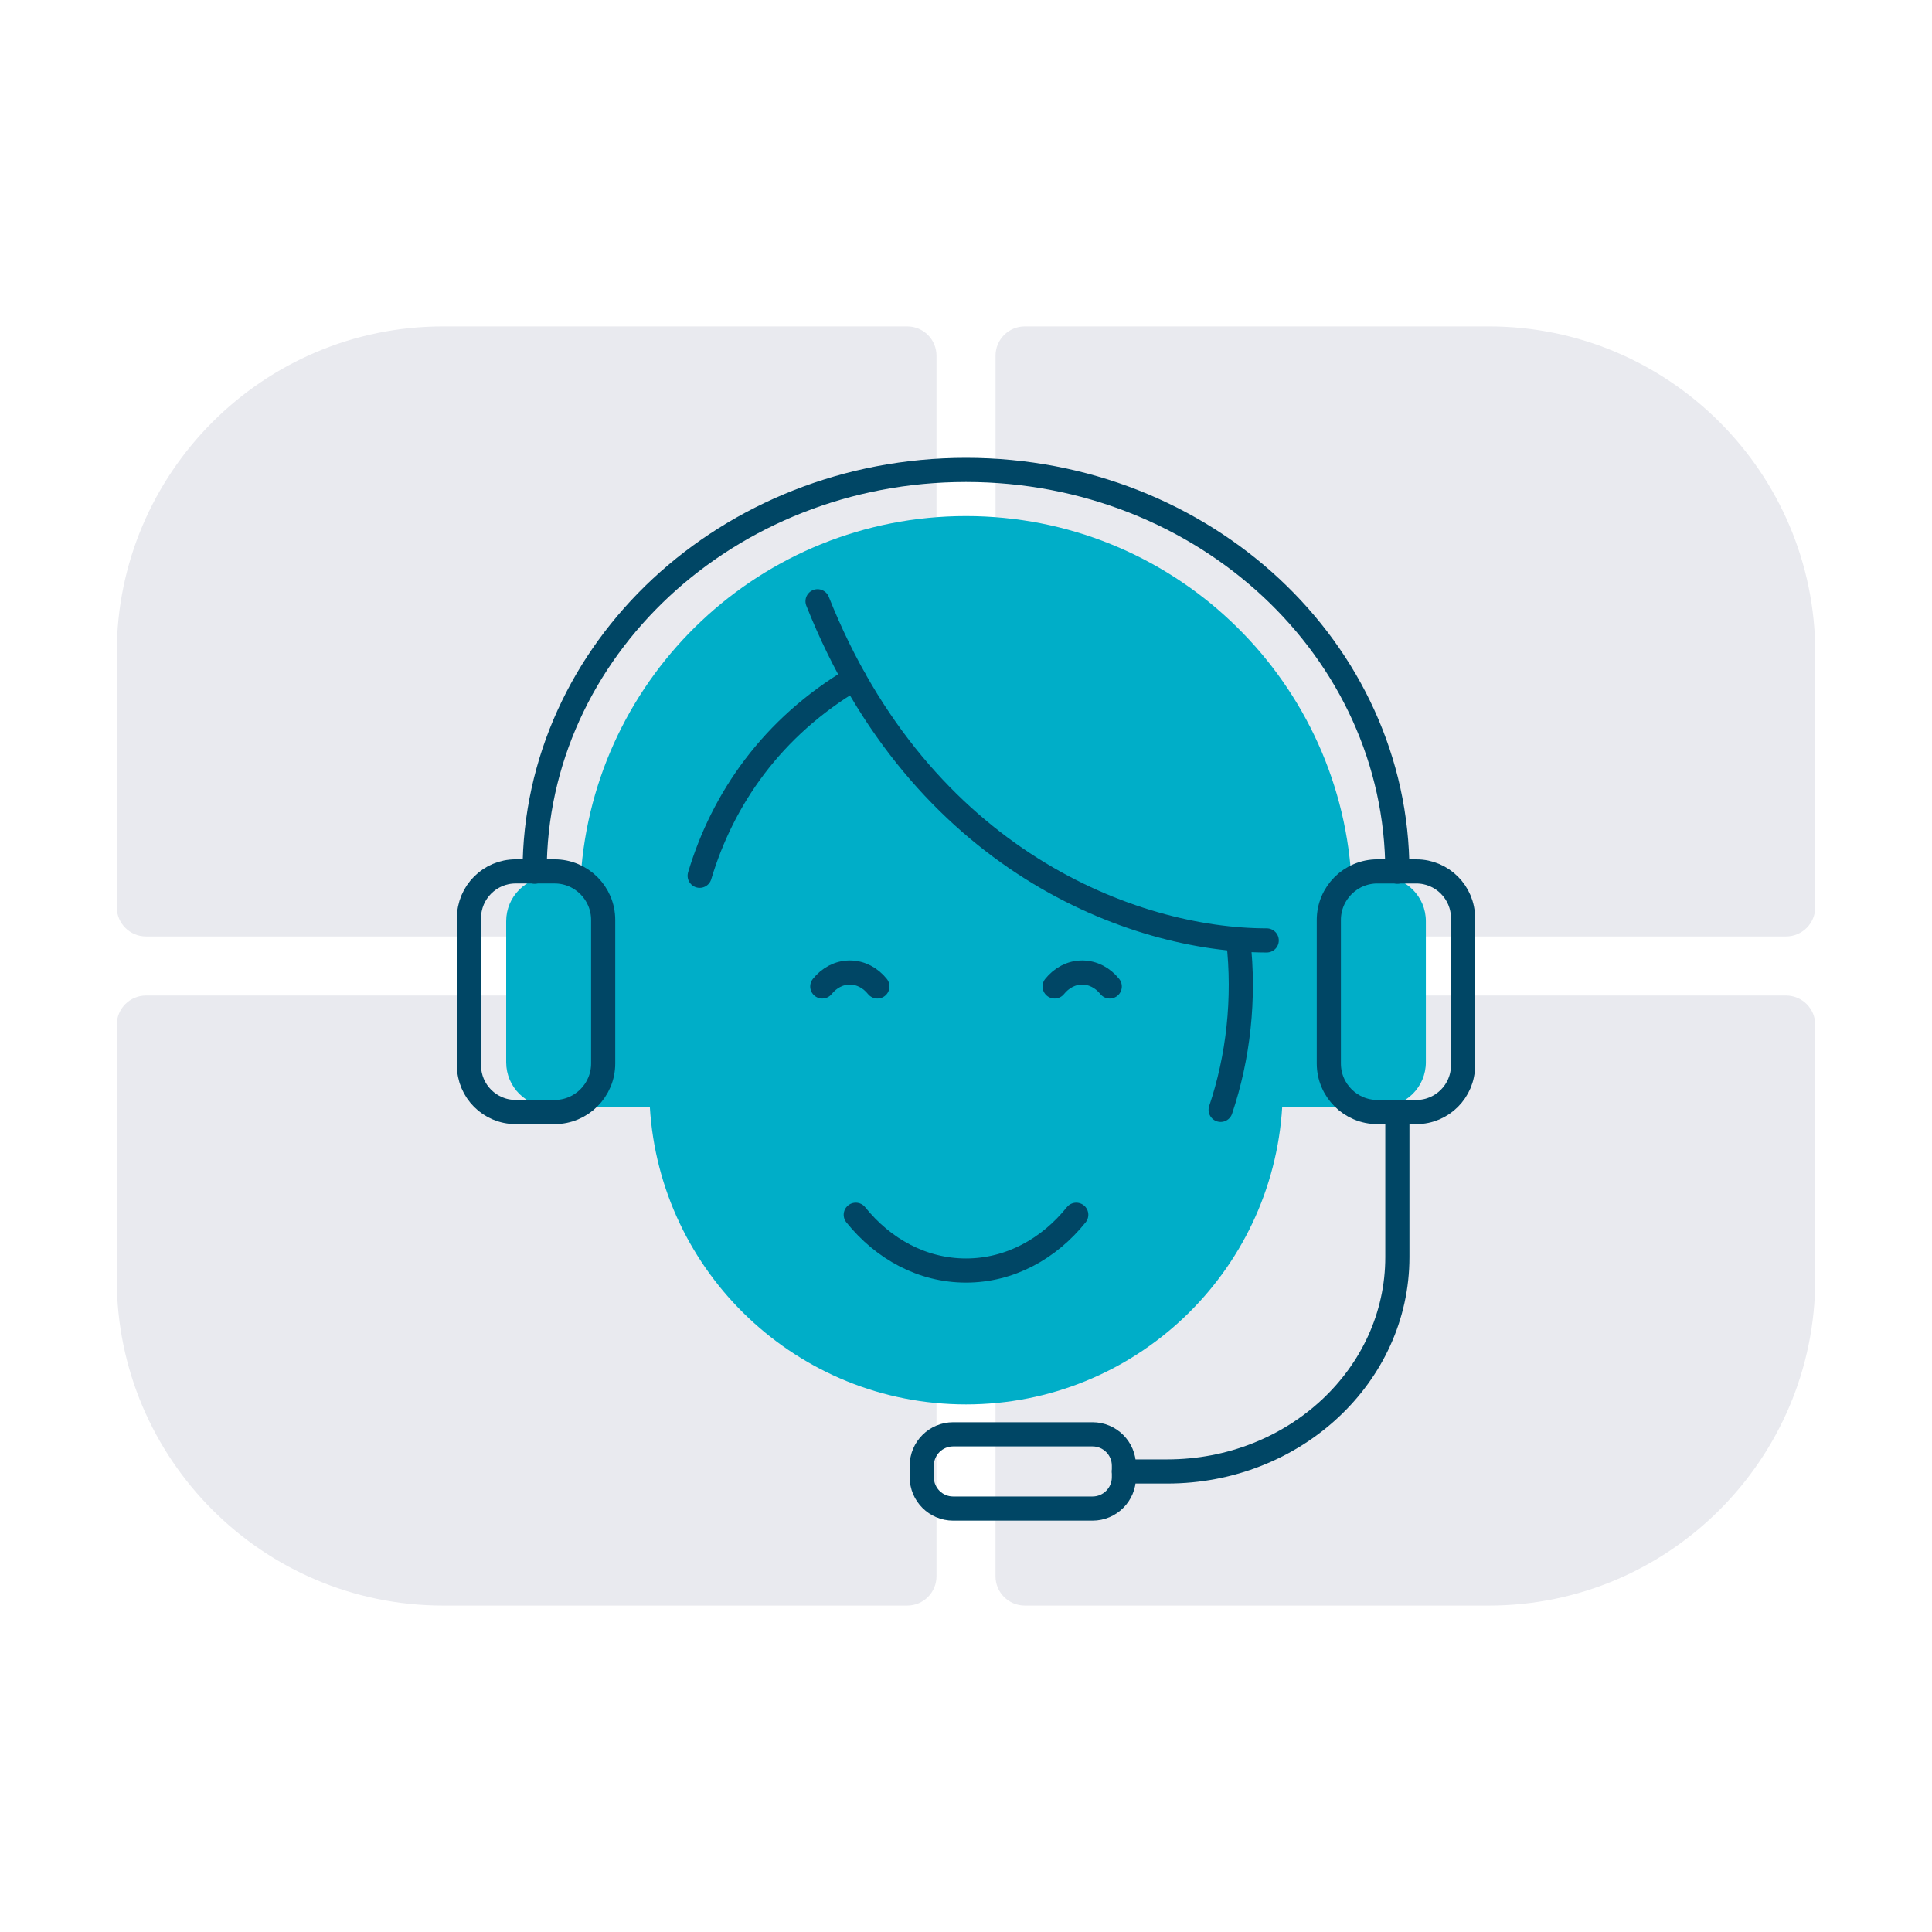 <?xml version="1.0" encoding="UTF-8"?>
<svg id="Calque_1" data-name="Calque 1" xmlns="http://www.w3.org/2000/svg" viewBox="0 0 800 800">
  <defs>
    <style>
      .cls-1 {
        fill: none;
        stroke: #004665;
        stroke-linecap: round;
        stroke-linejoin: round;
        stroke-width: 10px;
      }

      .cls-2 {
        fill: #e9eaef;
      }

      .cls-2, .cls-3 {
        stroke-width: 0px;
      }

      .cls-3 {
        fill: #00aec8;
      }
    </style>
  </defs>
  <g>
    <path class="cls-2" d="M375.66,135.16h-192.19c-74.51,0-135.12,60.62-135.12,135.12v105.37c0,6.7,5.43,12.12,12.12,12.12h315.19c6.7,0,12.12-5.43,12.12-12.12v-228.37c0-6.7-5.43-12.12-12.12-12.12Z"/>
    <path class="cls-2" d="M616.54,135.16h-192.19c-6.7,0-12.12,5.43-12.12,12.12v228.37c0,6.7,5.43,12.12,12.12,12.12h315.19c6.7,0,12.12-5.43,12.12-12.12v-105.37c0-74.51-60.61-135.12-135.12-135.12Z"/>
    <path class="cls-2" d="M375.66,412.22H60.47c-6.7,0-12.12,5.43-12.12,12.12v105.37c0,74.51,60.61,135.12,135.12,135.12h192.19c6.7,0,12.12-5.43,12.12-12.12v-228.37c0-6.7-5.43-12.12-12.12-12.12Z"/>
    <path class="cls-2" d="M739.53,412.22h-315.19c-6.7,0-12.12,5.43-12.12,12.12v228.37c0,6.7,5.43,12.12,12.12,12.12h192.19c74.51,0,135.12-60.62,135.12-135.12v-105.37c0-6.7-5.43-12.12-12.12-12.12Z"/>
  </g>
  <path class="cls-3" d="M571.99,363.02h-12.45c-5.44-83.38-74.78-149.33-159.54-149.33s-154.1,65.95-159.54,149.33h-12.45c-10.17,0-18.41,8.24-18.41,18.41v58.45c0,10.17,8.24,18.41,18.41,18.41h41.07c4.1,68.75,61.14,123.25,130.93,123.25s126.83-54.5,130.93-123.25h41.07c10.17,0,18.41-8.24,18.41-18.41v-58.45c0-10.17-8.24-18.41-18.41-18.41Z"/>
  <g>
    <g>
      <path class="cls-1" d="M221.38,360.94c0-91.88,79.97-166.36,178.62-166.36h0c98.65,0,178.62,74.48,178.62,166.36"/>
      <path class="cls-1" d="M214.29,360.84h16.14c10.66,0,19.32,8.66,19.32,19.32v60.99c0,10.66-8.66,19.32-19.32,19.32h-16.14c-11.1,0-20.11-9.01-20.11-20.11v-59.42c0-11.1,9.01-20.11,20.11-20.11Z" transform="translate(443.94 821.3) rotate(180)"/>
      <path class="cls-1" d="M570.35,360.84h16.14c10.66,0,19.32,8.66,19.32,19.32v60.99c0,10.66-8.66,19.32-19.32,19.32h-16.14c-11.1,0-20.11-9.01-20.11-20.11v-59.42c0-11.1,9.01-20.11,20.11-20.11Z"/>
      <path class="cls-1" d="M465.39,609.3h17.94c52.63,0,95.29-39.74,95.29-88.75v-57.93"/>
      <path class="cls-1" d="M394.68,593.92h57.71c7.18,0,13,5.83,13,13v4.74c0,7.18-5.83,13-13,13h-57.71c-7.18,0-13-5.83-13-13v-4.74c0-7.18,5.83-13,13-13Z"/>
      <g>
        <path class="cls-1" d="M338.53,248.97c42.74,107.53,130.97,140.44,185.99,140.44"/>
        <path class="cls-1" d="M289.72,362.64c9.53-31.88,29.94-61.49,64-81.66"/>
        <path class="cls-1" d="M505.44,459.57c7.27-21.59,10.08-45.96,7.31-70.16"/>
      </g>
    </g>
    <g>
      <path class="cls-1" d="M354.35,503.01c11.41,14.2,27.63,23.09,45.65,23.09s34.24-8.89,45.65-23.09"/>
      <path class="cls-1" d="M363.31,408.47c-2.85-3.55-6.91-5.77-11.41-5.77s-8.56,2.22-11.41,5.77"/>
      <path class="cls-1" d="M459.52,408.47c-2.85-3.55-6.91-5.77-11.41-5.77s-8.56,2.22-11.41,5.77"/>
    </g>
  </g>
</svg>